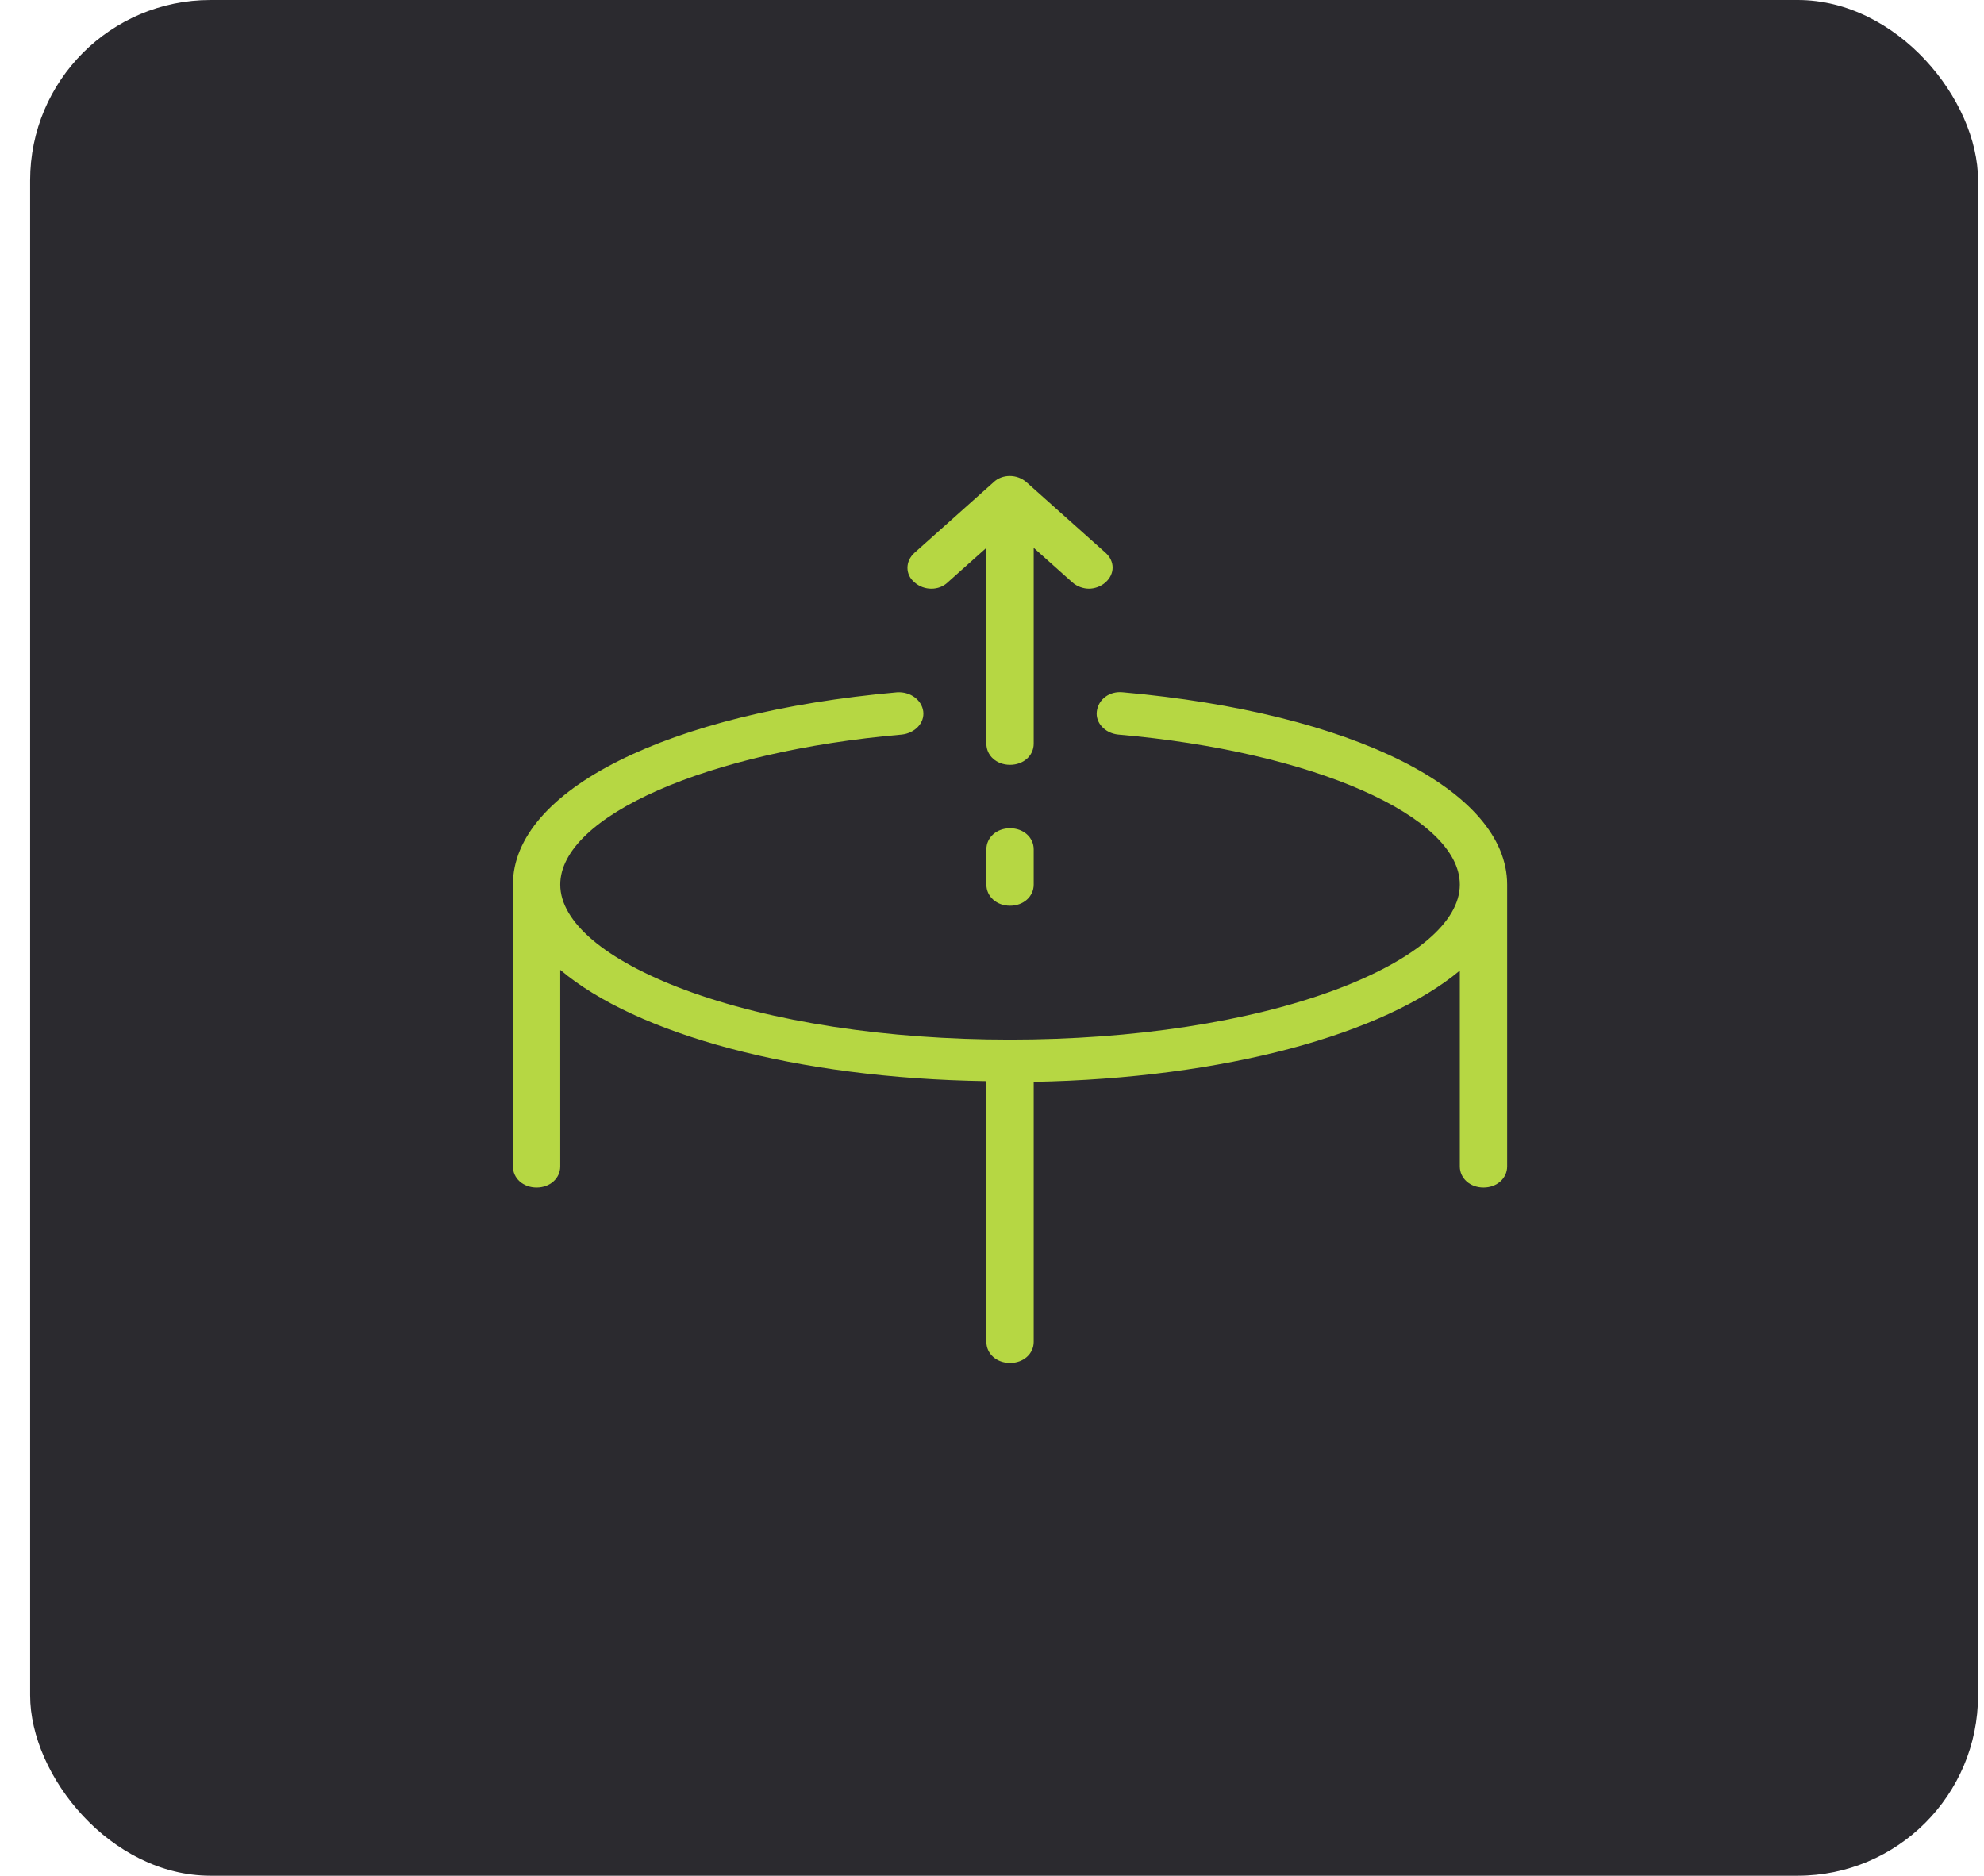 <svg xmlns="http://www.w3.org/2000/svg" width="55" height="52" viewBox="0 0 55 52" fill="none"><rect x="0.835" width="54" height="52" rx="5" fill="#2B2A2F"></rect><g clip-path="url(#clip0_1513_1569)"><path d="M28 29.406C35.249 29.406 41.125 27.22 41.125 24.523C41.125 21.827 35.249 19.641 28 19.641C20.751 19.641 14.875 21.827 14.875 24.523C14.875 27.22 20.751 29.406 28 29.406Z" fill="#2B2A2F"></path><path d="M31.128 19.192C30.756 19.153 30.45 19.387 30.406 19.719C30.363 20.032 30.625 20.325 30.997 20.364C36.4 20.832 40.469 22.629 40.469 24.524C40.469 25.559 39.222 26.614 37.034 27.434C34.628 28.332 31.413 28.821 28 28.821C24.587 28.821 21.372 28.332 18.966 27.434C16.778 26.614 15.531 25.559 15.531 24.524C15.531 22.629 19.6 20.832 25.003 20.364C25.353 20.325 25.637 20.051 25.594 19.719C25.55 19.407 25.244 19.172 24.872 19.192C18.506 19.758 14.219 21.907 14.219 24.524V32.336C14.219 32.668 14.503 32.922 14.875 32.922C15.247 32.922 15.531 32.668 15.531 32.336V26.887C17.631 28.664 22.05 29.895 27.344 29.973V37.2C27.344 37.532 27.628 37.785 28 37.785C28.372 37.785 28.656 37.532 28.656 37.2V29.992C33.95 29.895 38.369 28.664 40.469 26.907V32.336C40.469 32.668 40.753 32.922 41.125 32.922C41.497 32.922 41.781 32.668 41.781 32.336V24.524C41.781 21.907 37.494 19.758 31.128 19.192Z" fill="#B6D743"></path><path d="M28 25.109C27.628 25.109 27.344 24.855 27.344 24.523V23.547C27.344 23.215 27.628 22.961 28 22.961C28.372 22.961 28.656 23.215 28.656 23.547V24.523C28.656 24.855 28.372 25.109 28 25.109Z" fill="#B6D743"></path><path d="M30.647 15.324L28.459 13.371C28.197 13.137 27.781 13.137 27.541 13.371L25.353 15.324C25.091 15.559 25.091 15.93 25.353 16.145C25.616 16.379 26.031 16.379 26.272 16.145L27.344 15.188V20.617C27.344 20.949 27.628 21.203 28 21.203C28.372 21.203 28.656 20.949 28.656 20.617V15.188L29.728 16.145C29.859 16.262 30.034 16.32 30.188 16.32C30.341 16.32 30.516 16.262 30.647 16.145C30.909 15.91 30.909 15.559 30.647 15.324Z" fill="#B6D743"></path></g><defs><clipPath id="clip0_1513_1569"><rect width="28" height="25" fill="white" transform="translate(14 13)"></rect></clipPath></defs></svg>